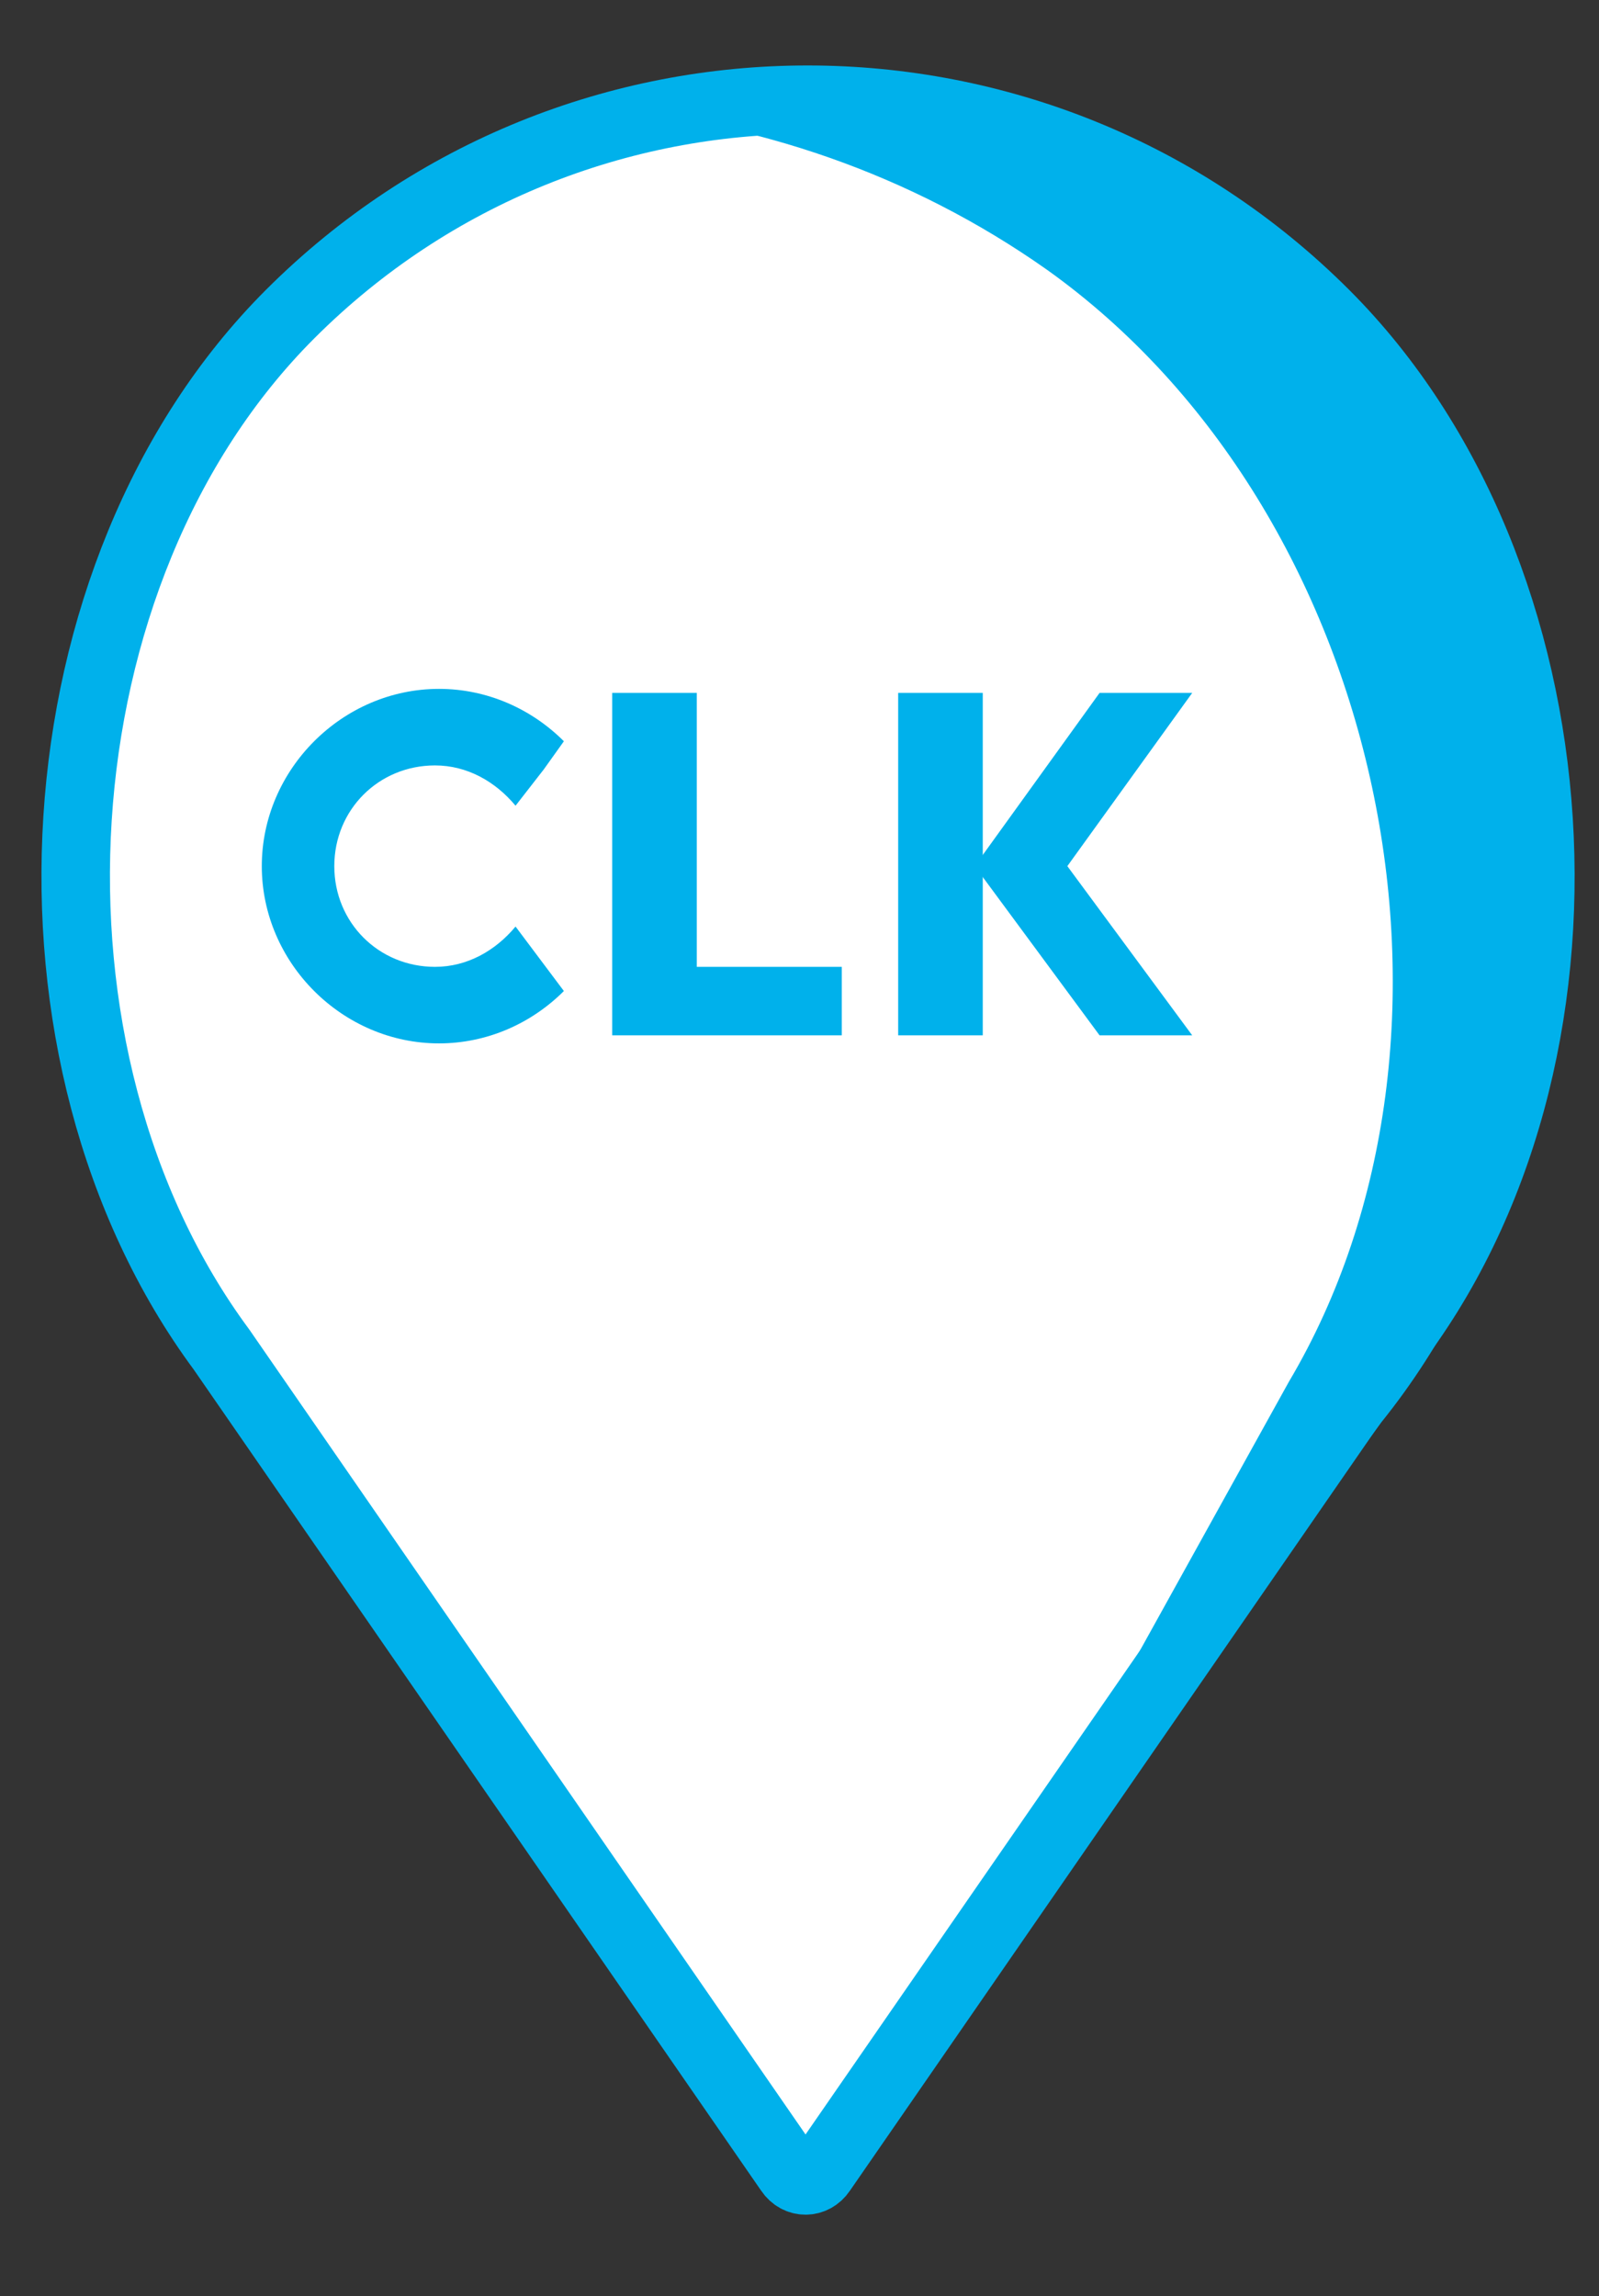 <?xml version="1.0" encoding="utf-8"?>
<!-- Generator: Adobe Illustrator 23.0.2, SVG Export Plug-In . SVG Version: 6.00 Build 0)  -->
<svg version="1.1" id="Capa_1" xmlns="http://www.w3.org/2000/svg" xmlns:xlink="http://www.w3.org/1999/xlink" x="0px" y="0px"
	 viewBox="0 0 39.7 57" style="enable-background:new 0 0 39.7 57;" xml:space="preserve">
<rect x="0" y="0" width="39.7" height="57" fill="#333333" stroke="none"/>
<style type="text/css">
	.st0{fill:#FFFFFF;stroke:#00B1EB;stroke-width:1.7;stroke-miterlimit:10;}
	.st1{fill:#00B1EB;}
	.st2{display:none;}
	.st3{display:inline;}
</style>
<path class="st0" d="M32.9,7.8L32.9,7.8c-7.1-7.1-18.6-7.1-25.7,0l0,0c-6.4,6.4-7.1,18.4-1.7,25.7l14.1,20.4c0.2,0.3,0.6,0.3,0.8,0
	l14.1-20.4C40.1,26.3,39.3,14.2,32.9,7.8z"/>
<path class="st1" d="M26,6.7c-3.4-2.4-7.3-3.7-11.2-4C21,1.9,27.6,3.7,32.4,8.1c7.3,6.8,8.1,19.5,1.9,27.2L22.8,50.9l9.2-16.6
	C37.1,25.7,34.4,12.7,26,6.7z"/>
<g class="st2">
	<g class="st3">
		<g>
			<path class="st1" d="M27.9,19.6l-2.8-2.8v-3.3c0-0.6-0.5-1.1-1.1-1.1c-0.6,0-1.1,0.5-1.1,1.1v1.1l-2.1-2.1c-1-1-2.9-1-3.9,0
				l-7.1,7.1c-0.4,0.4-0.4,1.1,0,1.5c0.4,0.4,1.1,0.4,1.5,0l7.1-7.1c0.2-0.2,0.6-0.2,0.9,0l7.1,7.1c0.2,0.2,0.5,0.3,0.8,0.3
				c0.3,0,0.6-0.1,0.8-0.3C28.3,20.7,28.3,20.1,27.9,19.6z"/>
			<path class="st1" d="M19.2,16.1c-0.2-0.2-0.5-0.2-0.7,0l-6.3,6.3c-0.1,0.1-0.2,0.2-0.2,0.4v4.6c0,1.1,0.9,1.9,1.9,1.9h3.1v-4.8
				h3.5v4.8h3.1c1.1,0,1.9-0.9,1.9-1.9v-4.6c0-0.1-0.1-0.3-0.2-0.4L19.2,16.1z"/>
		</g>
	</g>
</g>
<g>
	<g>
		<path class="st1" d="M10.8,24c-1.4,0-2.5-1.1-2.5-2.5c0-1.4,1.1-2.5,2.5-2.5c0.8,0,1.5,0.4,2,1l0.7-0.9l0.5-0.7
			c-0.8-0.8-1.9-1.3-3.1-1.3c-2.4,0-4.4,2-4.4,4.4c0,2.4,2,4.4,4.4,4.4c1.2,0,2.3-0.5,3.1-1.3L12.8,23C12.3,23.6,11.6,24,10.8,24"/>
	</g>
	<polygon class="st1" points="15.2,17.2 17.3,17.2 17.3,24 20.9,24 20.9,25.7 15.2,25.7 	"/>
	<rect x="22.3" y="17.2" class="st1" width="2.1" height="8.5"/>
	<polygon class="st1" points="27.3,17.2 29.6,17.2 26.5,21.5 29.6,25.7 27.3,25.7 24.2,21.5 	"/>
</g>
</svg>
